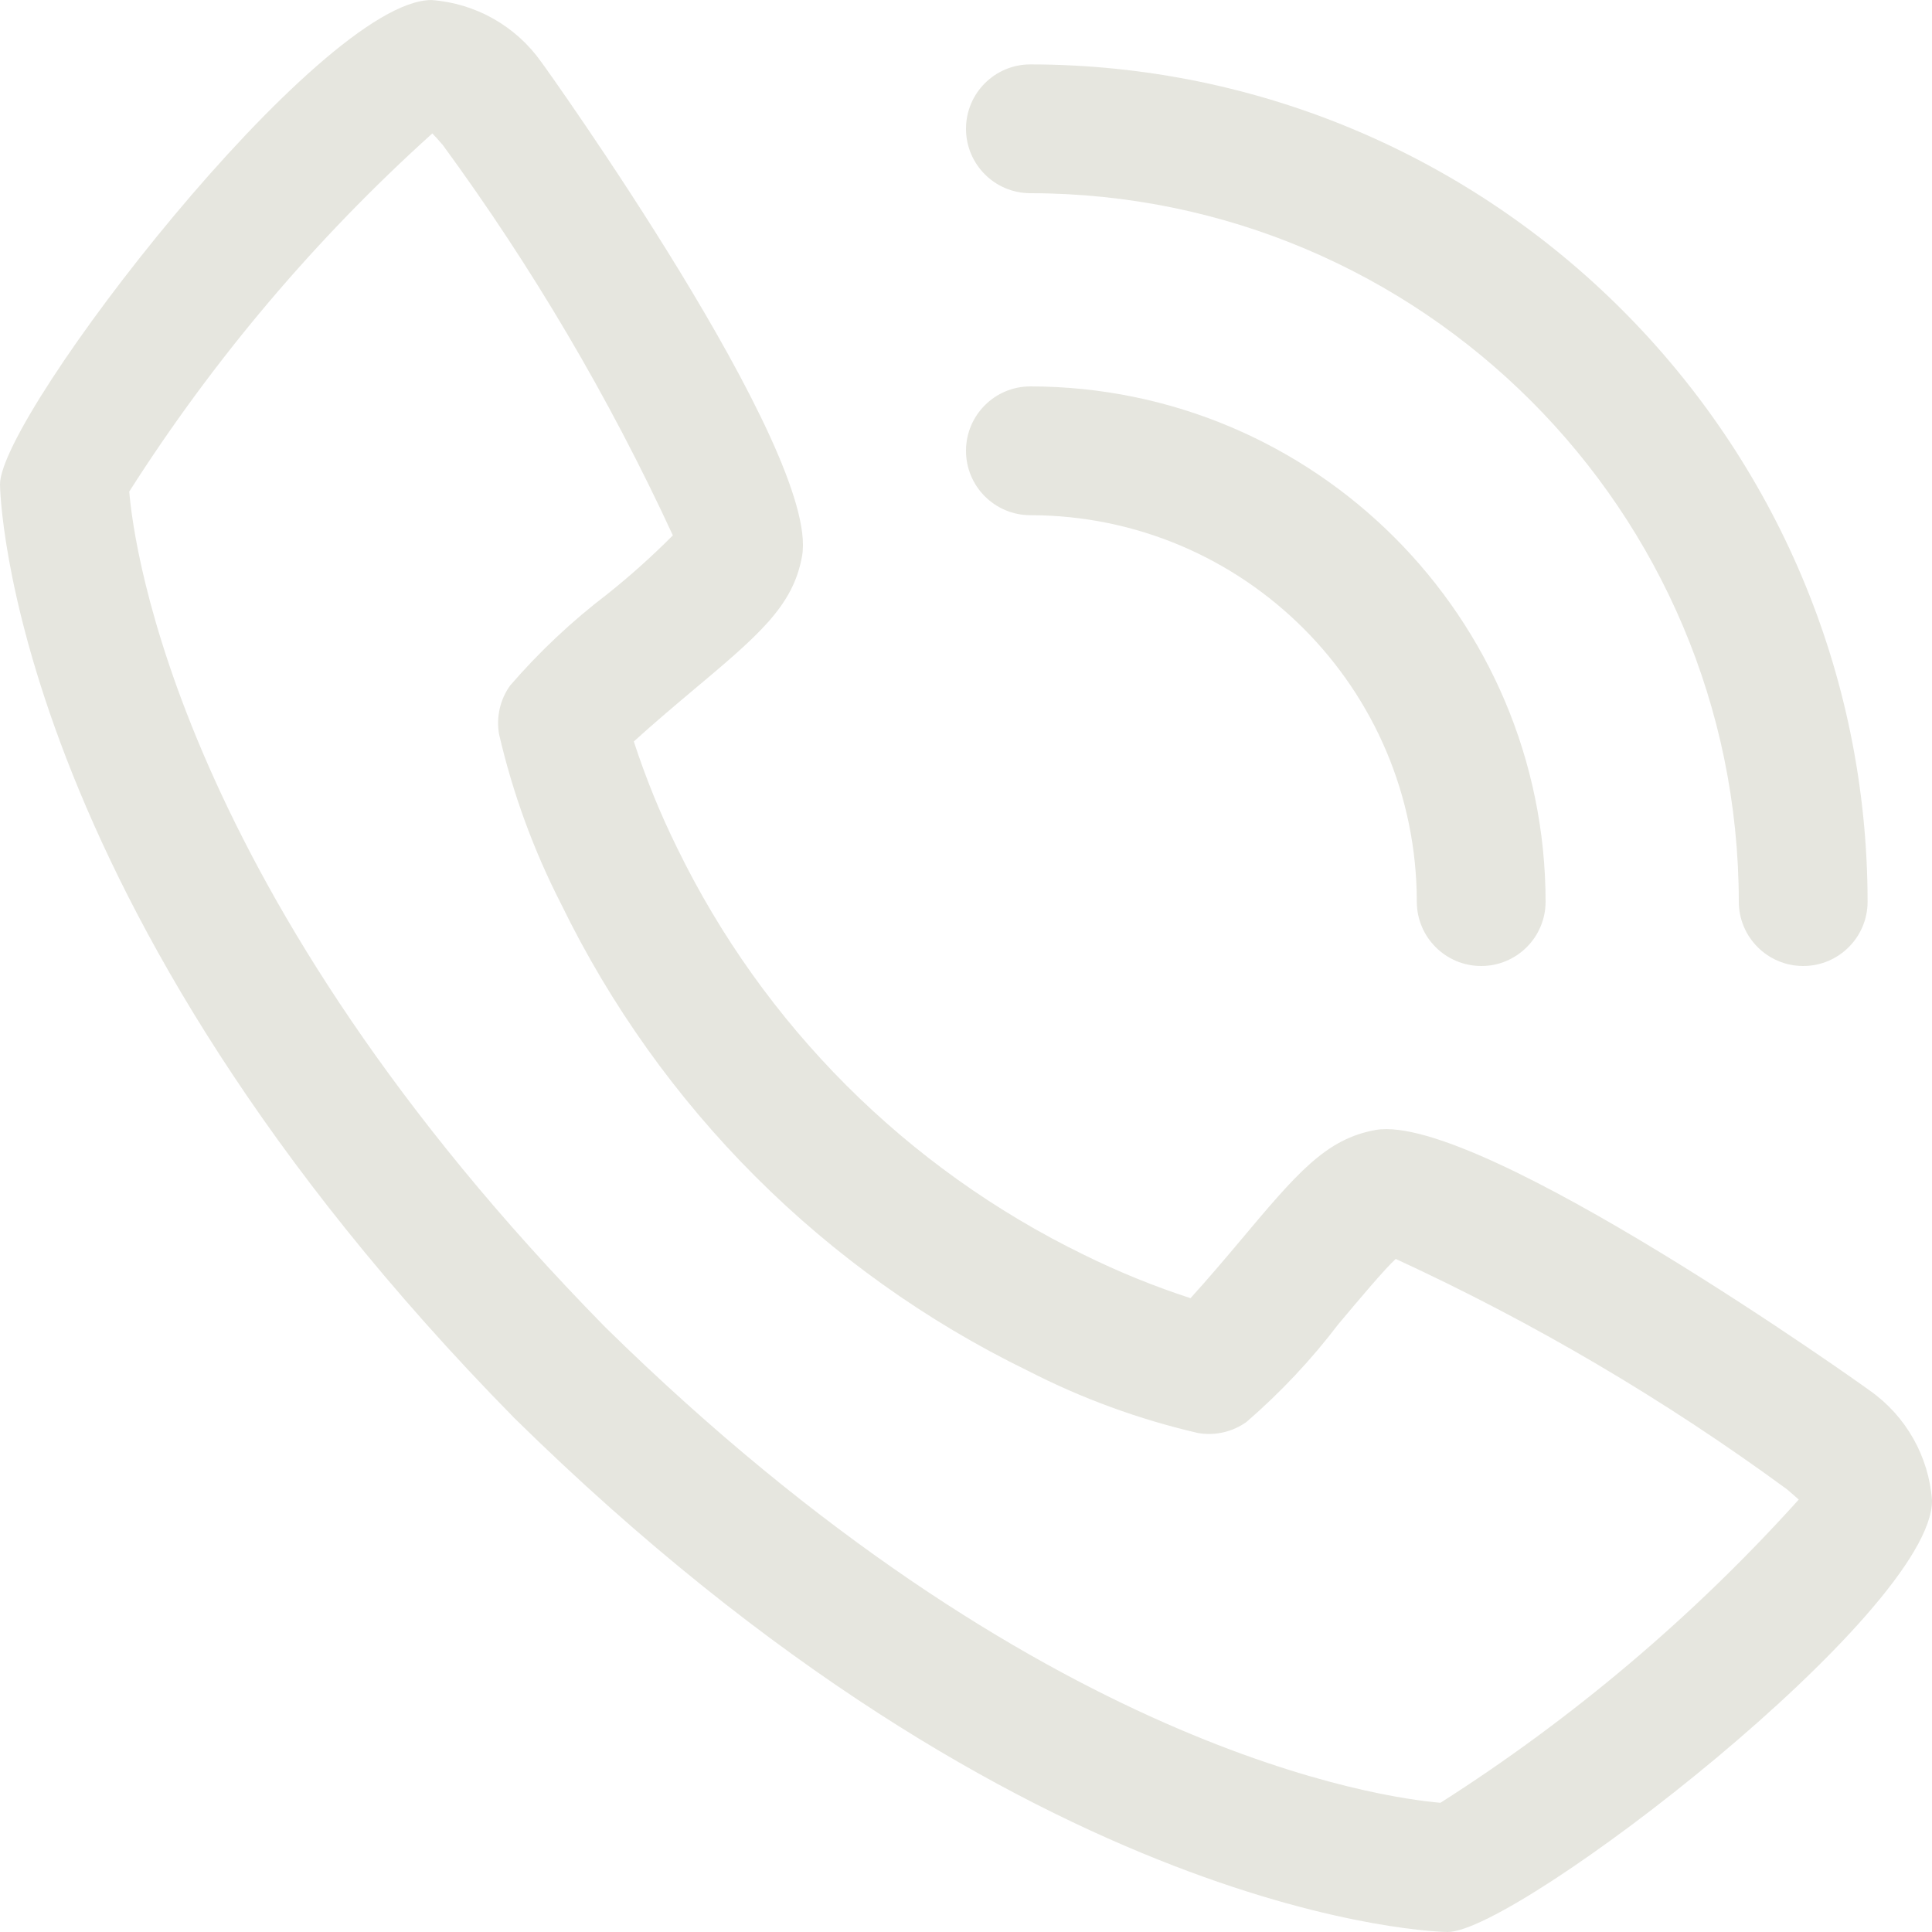 <?xml version="1.0" encoding="UTF-8"?>
<svg id="Layer_1" data-name="Layer 1" xmlns="http://www.w3.org/2000/svg" viewBox="0 0 480 480">
  <defs>
    <style>
      .cls-1 {
        fill: #e6e6df;
        stroke-width: 0px;
      }
    </style>
  </defs>
  <g id="Layer_3" data-name="Layer 3">
    <path class="cls-1" d="m464.56,345.5c-.85-.7-96.78-69.06-122.69-64.78-12.5,2.21-19.63,10.74-33.95,27.79-2.3,2.75-7.86,9.33-12.14,14.02-9.05-2.95-17.88-6.54-26.42-10.75-44.07-21.46-79.68-57.06-101.14-101.14-4.21-8.54-7.8-17.37-10.75-26.42,4.7-4.3,11.3-9.86,14.11-12.22,16.98-14.24,25.49-21.39,27.7-33.9,4.53-25.9-64.08-121.81-64.78-122.67-6.33-8.97-16.35-14.63-27.3-15.42C79.39,0,0,102.98,0,120.34c0,1.01,1.46,103.47,127.81,232,128.38,126.21,230.85,127.66,231.86,127.66,17.34,0,120.34-79.39,120.34-107.2-.8-10.95-6.46-20.97-15.44-27.3Zm-106.67,102.4c-13.89-1.18-99.97-12.53-207.49-118.14C44.27,221.71,33.22,135.49,32.11,122.13c20.97-32.92,46.3-62.85,75.3-88.98.64.64,1.49,1.6,2.58,2.85,22.24,30.36,41.39,62.85,57.18,97.01-5.14,5.17-10.56,10.03-16.26,14.58-8.83,6.73-16.94,14.35-24.19,22.75-2.48,3.48-3.46,7.81-2.74,12.02,3.39,14.67,8.57,28.86,15.44,42.26,24.61,50.53,65.44,91.35,115.97,115.95,13.39,6.88,27.59,12.07,42.26,15.46,4.21.73,8.54-.26,12.02-2.74,8.43-7.29,16.08-15.42,22.83-24.29,5.02-5.98,11.73-13.97,14.27-16.22,34.24,15.78,66.81,34.95,97.22,57.25,1.33,1.12,2.27,1.98,2.9,2.54-26.13,29-56.07,54.34-88.99,75.31v.03Z"/>
    <path class="cls-1" d="m256,128c53,.05,95.95,43,96,96,0,8.84,7.16,16,16,16s16-7.16,16-16c-.08-70.66-57.34-127.92-128-128-8.84,0-16,7.16-16,16s7.16,16,16,16Z"/>
    <path class="cls-1" d="m256,48c97.15.11,175.89,78.85,176,176,0,8.84,7.16,16,16,16s16-7.16,16-16c-.13-114.82-93.18-207.87-208-208-8.84,0-16,7.16-16,16s7.16,16,16,16Z"/>
  </g>
</svg>